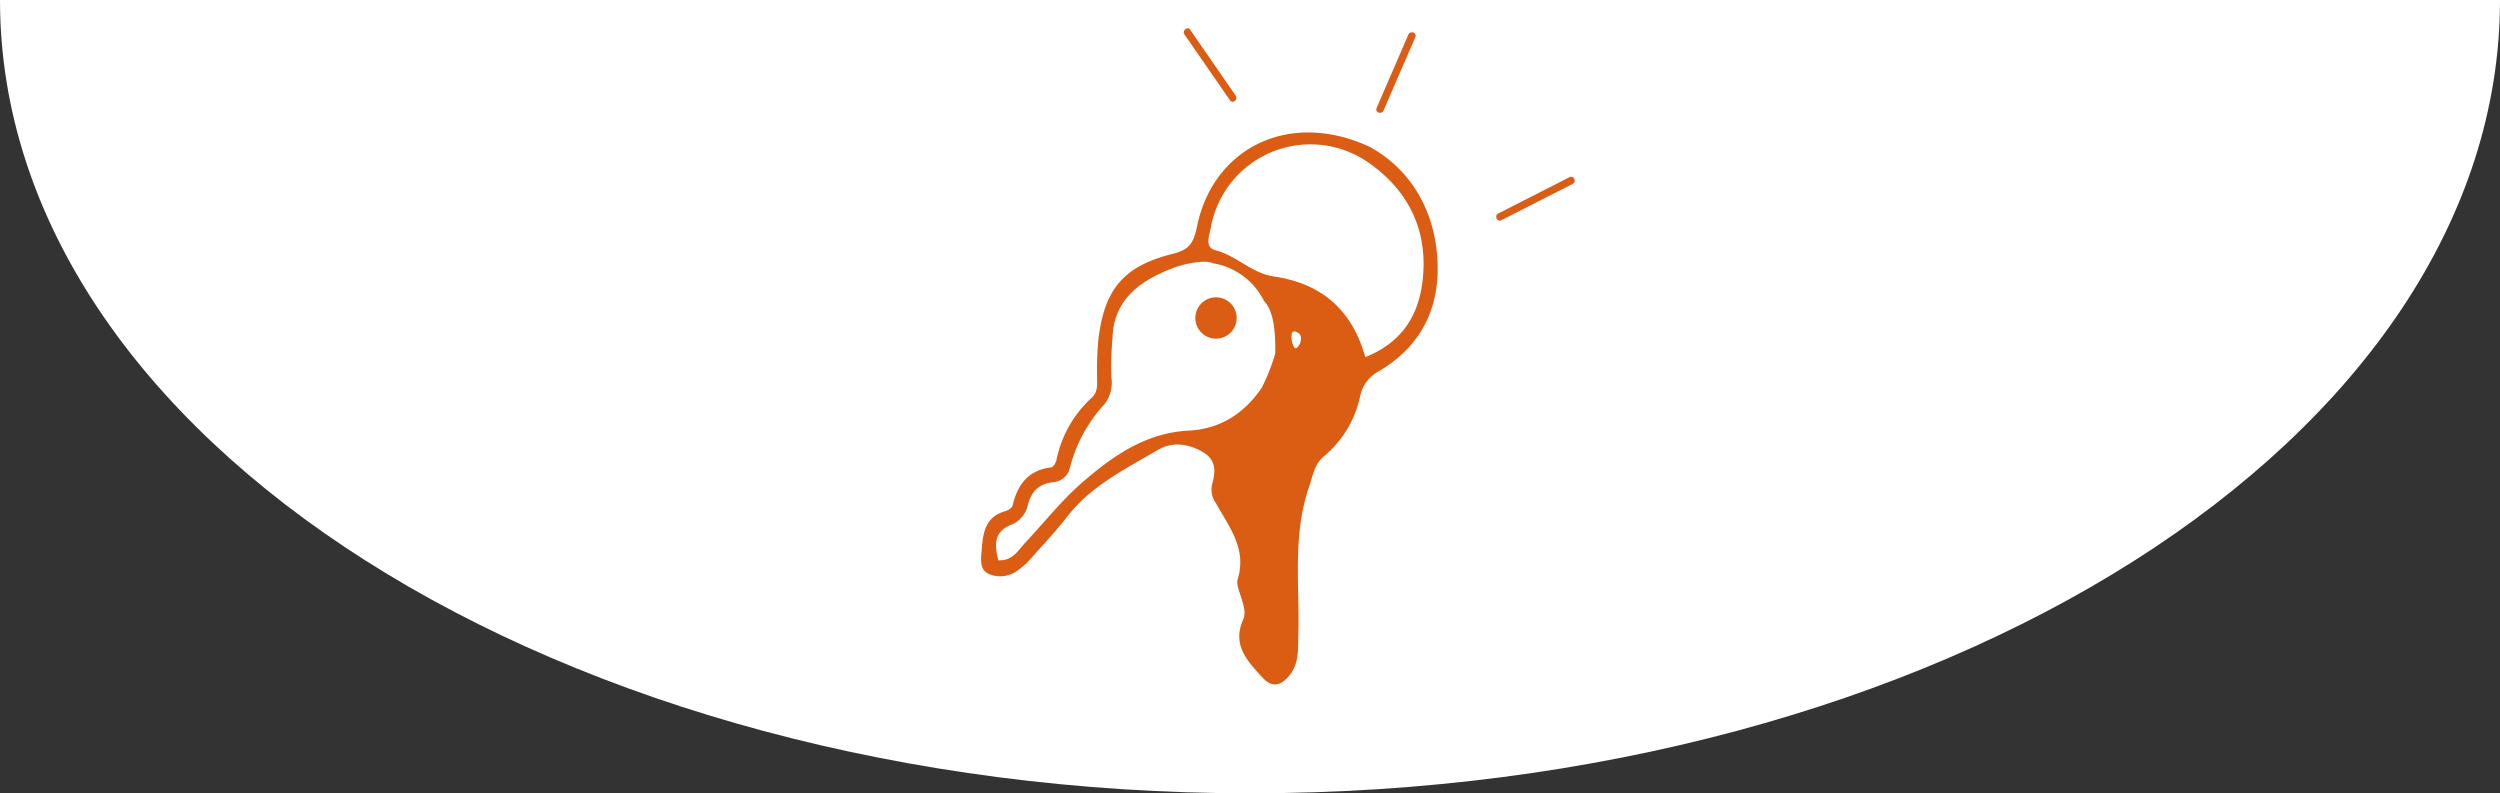 <svg xmlns="http://www.w3.org/2000/svg" width="440.559" height="139.799" viewBox="0 0 440.559 139.799"><rect x="0" y="0" width="440.559" height="139.799" fill="#333333" stroke="none"/><defs><style>.a{fill:#fff;}.b{fill:#db5c13;}</style></defs><g transform="translate(-747.533 -809.203)"><path class="a" d="M1188.092,809.2c0,77.209-98.622,139.8-220.28,139.8s-220.279-62.59-220.279-139.8Z"/><path class="b" d="M965.295,826.058l-8.027-11.613c-.477-.69-1.475.147-1,.831l8.026,11.613c.478.691,1.476-.147,1-.831Z"/><path class="b" d="M1012.106,848.008l12.578-6.408c.746-.38.2-1.562-.549-1.181l-12.579,6.409c-.746.38-.2,1.561.55,1.18Z"/><path class="b" d="M991.341,828.692l5.611-12.954c.333-.769-.891-1.212-1.223-.446l-5.611,12.954c-.333.77.891,1.213,1.223.446Z"/><path class="b" d="M963.371,861.944a3.64,3.64,0,1,0,1.744,4.851A3.646,3.646,0,0,0,963.371,861.944Zm0,0a3.64,3.64,0,1,0,1.744,4.851A3.646,3.646,0,0,0,963.371,861.944Zm12.958,59.149c.256-8.724-1.073-17.515,1.9-26.108.688-2.007.9-3.994,2.684-5.425a18.851,18.851,0,0,0,6.344-10.705,6.382,6.382,0,0,1,3.366-4.284c7.718-4.622,10.9-11.688,10.16-20.446-.778-9.141-5.615-15.683-11.956-19.081-14.18-6.528-27.536.288-30.361,14.092-.579,2.82-1.276,4.05-4.222,4.782-8.8,2.2-12.126,6.295-13.172,15.279a61.67,61.67,0,0,0-.213,6.295c-.021,1.338.225,2.73-.917,3.786a20.27,20.27,0,0,0-6.229,10.959c-.107.5-.567,1.278-.931,1.33-4.037.487-5.931,3.016-6.8,6.7-.108.429-.8.887-1.3,1.026-3.552.974-3.921,3.846-4.15,6.8-.121,1.524-.424,3.361,1.117,4.193a5.115,5.115,0,0,0,4.955-.372,13.557,13.557,0,0,0,2.956-2.7c2.057-2.277,4.151-4.535,6.029-6.953,4.233-5.48,10.318-8.424,16.041-11.8,2.32-1.368,5.093-1.162,7.7.3,2.666,1.5,2.416,3.574,1.769,5.941a4.176,4.176,0,0,0,.749,3.235c2.277,4.118,5.444,7.988,3.8,13.317-.3.96.337,2.244.647,3.351.362,1.295.888,2.491.272,3.9-1.931,4.4.842,7.261,3.469,10.115,1.707,1.847,3.234,1.442,4.731-.4C976.5,926.095,976.254,923.564,976.329,921.093ZM969.9,877.5c-3.075,4.561-7.372,7.316-12.888,7.587-7.514.384-13.256,4.392-18.577,8.972-3.746,3.226-6.853,7.186-10.262,10.816-1.253,1.342-2.177,3.2-4.712,3.064-.638-2.574-.882-4.891,2.107-6.213a4.776,4.776,0,0,0,3.025-3.237c.575-2.54,1.873-4.026,4.587-4.317a3.272,3.272,0,0,0,2.89-2.5,25.792,25.792,0,0,1,6.053-11.182,6.186,6.186,0,0,0,1.252-4.869,55.219,55.219,0,0,1,.214-6.87c.186-7.456,6-10.564,10.964-12.43.2-.071.5-.172.88-.276.136-.041.273-.082.391-.109a9.851,9.851,0,0,1,1.381-.321c.028-.01.061-.006.09-.017,1.491-.281,3.142-.428,4.005,0a12.006,12.006,0,0,1,3.219,1,12.223,12.223,0,0,1,5.744,5.612c1.507,1.6,2.073,4.526,1.995,9.292A34.358,34.358,0,0,1,969.9,877.5Zm5.674-7.12a3.653,3.653,0,0,1-.428-2.076c-.04-.909.646-.75,1.093-.481.765.466.617,1.228.382,1.949C976.343,870.141,976.029,870.93,975.576,870.377Zm12.561,1.759c-2.405-8.572-7.97-13.021-16.081-14.206-3.957-.576-6.589-3.667-10.319-4.628-1.97-.518-1.089-2.61-.845-3.924a17.851,17.851,0,0,1,27.785-11.534c7.127,4.939,10.588,12.088,9.547,20.863C997.511,864.744,994.66,869.528,988.137,872.136Zm-24.766-10.192a3.64,3.64,0,1,0,1.744,4.851A3.646,3.646,0,0,0,963.371,861.944Z"/></g></svg>